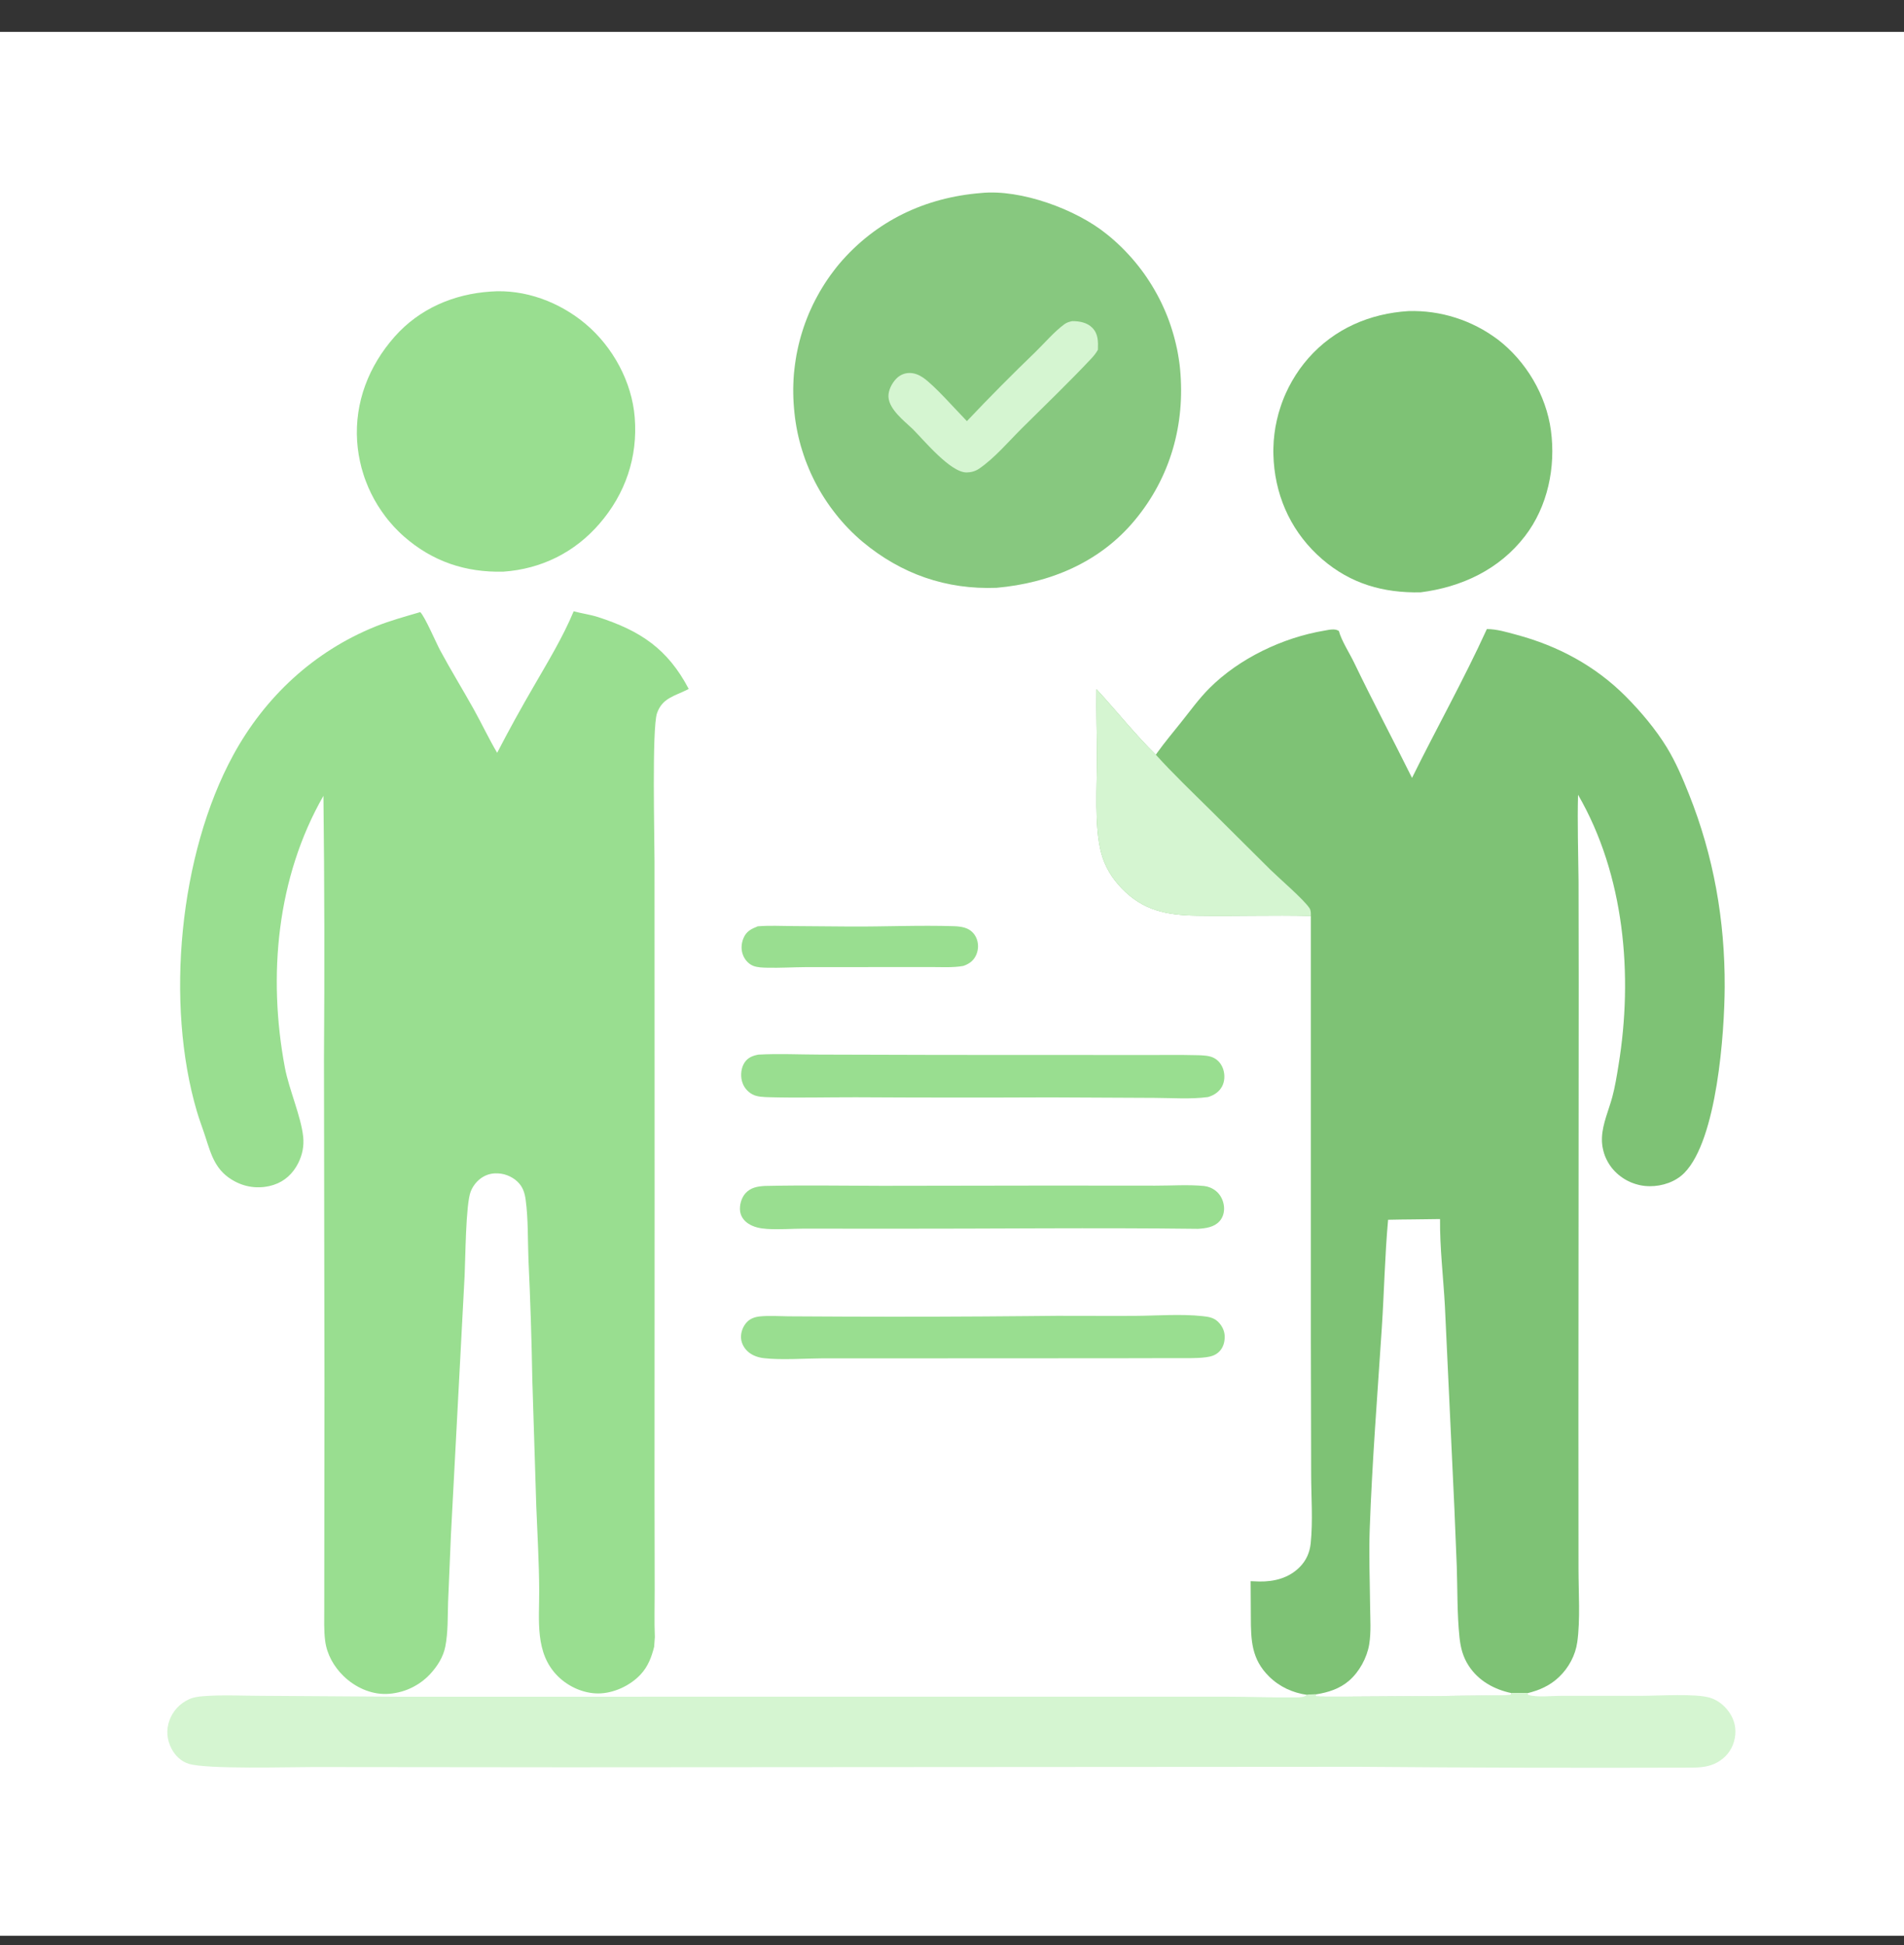 <svg width="46" height="47" viewBox="0 0 46 47" fill="none" xmlns="http://www.w3.org/2000/svg">
<rect x="0" y="0" width="46" height="47" fill="#333333" stroke="none"/>
<g clip-path="url(#clip0_1884_104017)">
<path d="M0 0.77H46V46.77H0V0.77Z" fill="white"/>
<path d="M35.922 15.199C36.161 15.199 36.406 15.274 36.636 15.336C37.638 15.604 38.539 16.086 39.274 16.823C39.635 17.185 40.004 17.623 40.27 18.059C40.488 18.416 40.649 18.798 40.803 19.184C41.401 20.681 41.675 22.234 41.668 23.845C41.663 24.95 41.484 27.534 40.694 28.338C40.48 28.556 40.159 28.662 39.857 28.66C39.837 28.66 39.818 28.659 39.798 28.658C39.779 28.657 39.759 28.656 39.74 28.654C39.72 28.651 39.701 28.649 39.682 28.646C39.662 28.643 39.643 28.639 39.624 28.636C39.605 28.631 39.586 28.627 39.567 28.622C39.548 28.617 39.529 28.612 39.511 28.606C39.492 28.6 39.473 28.594 39.455 28.587C39.437 28.581 39.419 28.573 39.401 28.566C39.383 28.558 39.365 28.55 39.347 28.541C39.33 28.533 39.312 28.524 39.295 28.515C39.278 28.505 39.261 28.495 39.244 28.485C39.228 28.475 39.211 28.464 39.195 28.453C39.179 28.442 39.163 28.431 39.148 28.419C39.132 28.407 39.117 28.395 39.102 28.383C39.087 28.37 39.072 28.357 39.058 28.344C39.043 28.33 39.029 28.317 39.016 28.303C39.002 28.289 38.99 28.275 38.977 28.261C38.965 28.247 38.953 28.232 38.941 28.218C38.929 28.203 38.918 28.188 38.907 28.172C38.896 28.157 38.885 28.141 38.875 28.125C38.865 28.109 38.855 28.093 38.846 28.076C38.837 28.06 38.828 28.043 38.819 28.026C38.811 28.009 38.803 27.992 38.795 27.975C38.787 27.958 38.78 27.94 38.773 27.922C38.767 27.905 38.761 27.887 38.755 27.869C38.749 27.851 38.744 27.833 38.739 27.814C38.734 27.796 38.73 27.778 38.726 27.759C38.722 27.741 38.718 27.722 38.715 27.703C38.712 27.685 38.71 27.666 38.708 27.647C38.706 27.628 38.705 27.61 38.703 27.591C38.703 27.572 38.702 27.553 38.702 27.534C38.702 27.515 38.702 27.496 38.703 27.477C38.719 27.144 38.866 26.826 38.952 26.507C39.019 26.259 39.061 25.996 39.102 25.742C39.46 23.563 39.247 21.14 38.125 19.202C38.107 19.895 38.13 20.59 38.137 21.284L38.141 23.73L38.134 34.331L38.136 37.91C38.136 38.459 38.182 39.145 38.106 39.677C38.061 39.997 37.898 40.297 37.665 40.519C37.447 40.727 37.191 40.839 36.902 40.91C36.778 40.899 36.645 40.908 36.52 40.908L36.498 40.955C36.446 40.969 31.892 41.008 31.797 40.989L31.788 40.951L31.801 40.937C31.728 40.938 31.655 40.937 31.583 40.951C31.231 40.901 30.916 40.758 30.66 40.506C30.233 40.085 30.221 39.627 30.22 39.062L30.215 38.203C30.285 38.207 30.354 38.21 30.424 38.211C30.785 38.217 31.137 38.128 31.399 37.864C31.558 37.704 31.642 37.513 31.666 37.29C31.722 36.75 31.678 36.165 31.677 35.619L31.67 32.339L31.67 22.129C30.753 22.104 29.833 22.139 28.915 22.123C28.189 22.111 27.615 22.001 27.097 21.46C26.861 21.213 26.692 20.938 26.604 20.606C26.432 19.955 26.505 18.969 26.503 18.27C26.501 17.731 26.481 17.191 26.491 16.652C26.976 17.176 27.415 17.735 27.925 18.236C27.934 18.222 27.943 18.208 27.952 18.195C28.136 17.937 28.341 17.695 28.538 17.447C28.758 17.171 28.967 16.881 29.217 16.63C29.942 15.904 30.994 15.404 32.001 15.236C32.11 15.217 32.255 15.18 32.347 15.246C32.409 15.479 32.604 15.78 32.714 16.008C33.165 16.946 33.652 17.863 34.114 18.795C34.707 17.592 35.365 16.421 35.922 15.199Z" fill="#7EC275"/>
<path d="M33.536 29.471C33.955 29.461 34.373 29.463 34.791 29.454C34.784 30.145 34.87 30.858 34.908 31.55L35.073 35.066C35.119 35.992 35.16 36.918 35.195 37.844C35.214 38.409 35.202 38.998 35.261 39.559C35.287 39.811 35.343 40.03 35.481 40.244C35.719 40.611 36.099 40.82 36.518 40.908L36.497 40.955C36.444 40.969 31.891 41.009 31.796 40.989L31.787 40.951L31.8 40.937C32.091 40.891 32.364 40.804 32.591 40.609C32.838 40.397 33.026 40.054 33.079 39.733C33.129 39.431 33.104 39.106 33.101 38.8C33.095 38.185 33.07 37.56 33.092 36.946C33.15 35.325 33.278 33.703 33.384 32.085C33.441 31.215 33.457 30.338 33.536 29.471Z" fill="white"/>
<path d="M26.491 16.652C26.976 17.177 27.415 17.735 27.925 18.236C28.346 18.7 28.8 19.134 29.244 19.573L30.692 21.013C30.904 21.221 31.497 21.731 31.636 21.941C31.674 21.998 31.67 22.062 31.67 22.129C30.753 22.105 29.833 22.139 28.915 22.123C28.189 22.111 27.615 22.001 27.097 21.46C26.861 21.213 26.692 20.938 26.604 20.607C26.432 19.955 26.505 18.969 26.503 18.271C26.501 17.732 26.481 17.191 26.491 16.652Z" fill="#D5F5D1"/>
<path d="M13.86 14.769C14.052 14.822 14.256 14.848 14.445 14.908C15.47 15.239 16.13 15.675 16.639 16.645L16.603 16.664C16.301 16.817 15.999 16.866 15.873 17.233C15.748 17.599 15.813 20.253 15.813 20.826L15.815 28.985L15.813 36.073L15.817 38.413C15.818 38.791 15.805 39.175 15.821 39.553L15.804 39.788C15.742 40.036 15.656 40.265 15.478 40.456C15.227 40.727 14.824 40.915 14.453 40.916C14.092 40.916 13.728 40.75 13.474 40.496C12.918 39.941 13.03 39.146 13.027 38.429C13.024 37.746 12.982 37.063 12.956 36.381L12.861 33.347C12.844 32.372 12.813 31.398 12.767 30.423C12.749 29.951 12.763 29.456 12.7 28.989C12.676 28.814 12.63 28.671 12.499 28.548C12.481 28.531 12.462 28.515 12.443 28.5C12.423 28.486 12.403 28.472 12.382 28.459C12.361 28.446 12.339 28.435 12.318 28.424C12.295 28.413 12.273 28.404 12.25 28.395C12.227 28.387 12.204 28.379 12.18 28.373C12.156 28.367 12.132 28.362 12.108 28.358C12.084 28.355 12.059 28.352 12.035 28.351C12.01 28.349 11.986 28.349 11.961 28.35C11.692 28.359 11.47 28.543 11.372 28.789C11.25 29.101 11.245 30.427 11.225 30.822L10.895 37.069L10.826 38.699C10.814 39.056 10.827 39.435 10.758 39.786C10.709 40.036 10.562 40.266 10.389 40.451C10.372 40.469 10.355 40.487 10.337 40.504C10.319 40.521 10.301 40.538 10.282 40.554C10.264 40.57 10.245 40.586 10.225 40.602C10.206 40.617 10.186 40.632 10.166 40.646C10.146 40.66 10.125 40.674 10.105 40.688C10.084 40.701 10.063 40.714 10.041 40.726C10.02 40.739 9.998 40.751 9.976 40.762C9.954 40.773 9.932 40.784 9.909 40.794C9.887 40.804 9.864 40.814 9.841 40.823C9.818 40.832 9.795 40.841 9.771 40.849C9.748 40.856 9.724 40.864 9.7 40.871C9.677 40.877 9.653 40.884 9.629 40.889C9.604 40.895 9.58 40.9 9.556 40.904C9.531 40.909 9.507 40.913 9.482 40.916C9.458 40.919 9.433 40.922 9.409 40.924C9.384 40.926 9.359 40.927 9.335 40.928C8.95 40.939 8.573 40.761 8.3 40.496C8.066 40.268 7.898 39.972 7.856 39.647C7.822 39.388 7.835 39.12 7.834 38.859L7.835 37.61L7.839 33.452L7.827 25.581C7.843 23.463 7.839 21.346 7.814 19.228C6.685 21.201 6.467 23.583 6.882 25.791C6.983 26.326 7.273 26.971 7.325 27.467C7.348 27.691 7.305 27.905 7.203 28.106C7.078 28.353 6.88 28.541 6.614 28.627C6.595 28.633 6.576 28.639 6.556 28.644C6.536 28.65 6.517 28.654 6.497 28.659C6.477 28.663 6.457 28.667 6.437 28.67C6.417 28.674 6.397 28.676 6.377 28.679C6.357 28.681 6.337 28.683 6.316 28.684C6.296 28.685 6.276 28.686 6.255 28.686C6.235 28.687 6.215 28.686 6.195 28.686C6.174 28.685 6.154 28.684 6.134 28.682C6.114 28.68 6.093 28.678 6.073 28.675C6.053 28.672 6.033 28.669 6.013 28.665C5.993 28.661 5.974 28.657 5.954 28.652C5.934 28.647 5.915 28.642 5.895 28.636C5.876 28.63 5.856 28.624 5.837 28.617C5.818 28.61 5.799 28.603 5.781 28.595C5.762 28.587 5.743 28.579 5.725 28.57C5.707 28.562 5.688 28.553 5.671 28.543C5.213 28.298 5.109 27.925 4.964 27.473C4.898 27.268 4.82 27.067 4.759 26.861C3.987 24.249 4.33 20.638 5.636 18.242C6.402 16.837 7.582 15.74 9.069 15.138C9.423 14.995 9.788 14.897 10.153 14.789C10.266 14.899 10.537 15.533 10.634 15.713C10.893 16.195 11.181 16.661 11.447 17.139C11.64 17.486 11.809 17.846 12.011 18.189C12.294 17.642 12.592 17.102 12.902 16.57C13.239 15.986 13.601 15.391 13.86 14.769Z" fill="#99DE90"/>
<path d="M23.707 4.663C24.662 4.567 26.003 5.058 26.739 5.658C26.77 5.682 26.8 5.708 26.831 5.733C26.861 5.759 26.891 5.785 26.921 5.811C26.95 5.837 26.98 5.864 27.009 5.891C27.038 5.918 27.066 5.945 27.095 5.973C27.123 6.001 27.151 6.029 27.178 6.057C27.206 6.086 27.233 6.115 27.26 6.144C27.287 6.173 27.314 6.202 27.34 6.232C27.366 6.262 27.392 6.292 27.417 6.322C27.443 6.353 27.468 6.383 27.492 6.414C27.517 6.445 27.541 6.477 27.565 6.508C27.589 6.54 27.613 6.572 27.636 6.604C27.659 6.636 27.681 6.669 27.704 6.702C27.726 6.734 27.748 6.767 27.769 6.801C27.791 6.834 27.812 6.868 27.832 6.901C27.853 6.935 27.873 6.969 27.893 7.004C27.913 7.038 27.932 7.073 27.951 7.107C27.97 7.142 27.989 7.177 28.007 7.213C28.025 7.248 28.043 7.283 28.06 7.319C28.077 7.355 28.094 7.391 28.11 7.427C28.126 7.463 28.142 7.499 28.158 7.536C28.173 7.572 28.188 7.609 28.203 7.646C28.217 7.683 28.231 7.72 28.245 7.757C28.258 7.794 28.271 7.832 28.284 7.869C28.297 7.907 28.309 7.944 28.32 7.982C28.332 8.02 28.343 8.058 28.354 8.096C28.365 8.134 28.375 8.173 28.385 8.211C28.395 8.25 28.404 8.288 28.413 8.327C28.422 8.365 28.43 8.404 28.439 8.443C28.446 8.482 28.454 8.521 28.461 8.56C28.468 8.599 28.474 8.638 28.48 8.677C28.486 8.716 28.492 8.755 28.497 8.795C28.502 8.834 28.506 8.873 28.51 8.913C28.637 10.251 28.279 11.533 27.413 12.573C26.57 13.587 25.369 14.087 24.078 14.202C22.859 14.249 21.777 13.871 20.839 13.09C20.809 13.065 20.78 13.04 20.751 13.014C20.722 12.988 20.694 12.962 20.665 12.935C20.637 12.909 20.609 12.882 20.581 12.855C20.554 12.828 20.526 12.8 20.499 12.772C20.472 12.744 20.446 12.716 20.419 12.688C20.393 12.659 20.367 12.63 20.342 12.601C20.316 12.572 20.291 12.543 20.266 12.513C20.241 12.483 20.217 12.453 20.193 12.422C20.169 12.392 20.145 12.361 20.122 12.33C20.098 12.3 20.075 12.268 20.053 12.237C20.03 12.205 20.008 12.173 19.986 12.141C19.964 12.109 19.943 12.077 19.922 12.044C19.901 12.012 19.88 11.979 19.86 11.946C19.84 11.912 19.82 11.879 19.801 11.846C19.781 11.812 19.762 11.778 19.744 11.744C19.725 11.71 19.707 11.676 19.689 11.641C19.672 11.607 19.654 11.572 19.638 11.537C19.621 11.502 19.604 11.467 19.588 11.432C19.572 11.396 19.557 11.361 19.542 11.325C19.527 11.289 19.512 11.254 19.498 11.217C19.483 11.181 19.47 11.145 19.456 11.109C19.443 11.072 19.43 11.036 19.418 10.999C19.405 10.962 19.393 10.925 19.382 10.888C19.37 10.851 19.359 10.814 19.348 10.777C19.338 10.74 19.328 10.702 19.318 10.665C19.308 10.627 19.299 10.589 19.29 10.552C19.281 10.514 19.273 10.476 19.265 10.438C19.257 10.4 19.25 10.362 19.243 10.324C19.236 10.286 19.23 10.247 19.224 10.209C19.218 10.171 19.212 10.132 19.207 10.094C19.202 10.055 19.198 10.017 19.194 9.978C19.189 9.94 19.186 9.901 19.183 9.863C19.179 9.824 19.176 9.785 19.174 9.746C19.171 9.707 19.169 9.668 19.168 9.629C19.166 9.59 19.165 9.551 19.165 9.512C19.164 9.473 19.164 9.433 19.164 9.394C19.165 9.355 19.166 9.316 19.167 9.277C19.168 9.238 19.17 9.199 19.172 9.16C19.174 9.121 19.177 9.082 19.18 9.043C19.184 9.005 19.188 8.966 19.192 8.927C19.196 8.888 19.201 8.849 19.206 8.811C19.211 8.772 19.216 8.733 19.223 8.695C19.229 8.656 19.235 8.618 19.242 8.579C19.249 8.541 19.257 8.502 19.265 8.464C19.273 8.426 19.281 8.388 19.29 8.35C19.299 8.312 19.308 8.274 19.318 8.236C19.328 8.198 19.338 8.161 19.349 8.123C19.36 8.085 19.371 8.048 19.383 8.011C19.394 7.974 19.407 7.936 19.419 7.899C19.432 7.862 19.445 7.826 19.458 7.789C19.472 7.752 19.486 7.716 19.5 7.68C19.514 7.643 19.529 7.607 19.544 7.571C19.56 7.535 19.576 7.499 19.592 7.464C19.608 7.428 19.624 7.393 19.641 7.358C19.658 7.323 19.676 7.288 19.694 7.253C19.712 7.218 19.73 7.184 19.749 7.15C19.767 7.115 19.786 7.081 19.806 7.047C19.826 7.014 19.846 6.98 19.866 6.947C19.886 6.913 19.907 6.88 19.928 6.848C19.949 6.815 19.971 6.782 19.993 6.75C20.015 6.718 20.037 6.686 20.06 6.654C20.083 6.622 20.106 6.591 20.13 6.56C20.153 6.528 20.177 6.497 20.201 6.467C20.226 6.436 20.25 6.406 20.275 6.376C21.159 5.336 22.353 4.77 23.707 4.663Z" fill="#87C87F"/>
<path d="M25.906 7.759C26.079 7.758 26.266 7.792 26.391 7.921C26.537 8.071 26.531 8.258 26.525 8.451C26.48 8.532 26.424 8.601 26.361 8.668C25.821 9.242 25.249 9.791 24.69 10.346C24.369 10.665 24.027 11.071 23.654 11.325C23.565 11.385 23.461 11.414 23.354 11.415C22.964 11.419 22.325 10.64 22.052 10.367C21.843 10.168 21.482 9.895 21.465 9.588C21.457 9.432 21.549 9.256 21.656 9.147C21.744 9.058 21.859 9.009 21.984 9.012C22.099 9.014 22.204 9.058 22.298 9.122C22.572 9.307 23.092 9.901 23.36 10.175C23.899 9.605 24.451 9.048 25.016 8.504C25.241 8.284 25.464 8.019 25.716 7.833C25.775 7.79 25.836 7.773 25.906 7.759Z" fill="#D5F5D1"/>
<path d="M36.518 40.908C36.644 40.908 36.777 40.899 36.901 40.91L36.923 40.952C37.148 41.016 37.479 40.973 37.719 40.973L39.673 40.973C40.09 40.972 40.966 40.914 41.315 41.02C41.528 41.085 41.708 41.245 41.818 41.435C41.934 41.635 41.955 41.856 41.893 42.078C41.832 42.295 41.689 42.469 41.493 42.579C41.3 42.688 41.091 42.706 40.874 42.708C38.191 42.717 35.509 42.71 32.826 42.688L13.701 42.7L7.574 42.694C7.013 42.693 4.999 42.753 4.557 42.615C4.373 42.558 4.224 42.411 4.139 42.241C4.031 42.026 4.012 41.799 4.092 41.572C4.174 41.34 4.342 41.16 4.565 41.057C4.672 41.007 4.784 40.993 4.901 40.983C5.363 40.945 5.845 40.973 6.31 40.973L9.648 40.995L24.466 40.994L29.636 40.994C30.197 40.994 30.761 41.019 31.322 41.011C31.419 41.01 31.5 41.008 31.582 40.951C31.654 40.937 31.727 40.938 31.8 40.937L31.787 40.951L31.796 40.989C31.891 41.008 36.444 40.968 36.497 40.955L36.518 40.908Z" fill="#D5F5D1"/>
<path d="M34.033 7.516C34.081 7.515 34.129 7.514 34.176 7.515C34.224 7.516 34.272 7.517 34.32 7.52C34.368 7.523 34.415 7.526 34.463 7.531C34.511 7.536 34.558 7.542 34.605 7.548C34.653 7.555 34.7 7.563 34.747 7.571C34.794 7.58 34.841 7.59 34.888 7.6C34.934 7.611 34.981 7.622 35.027 7.635C35.073 7.648 35.119 7.661 35.165 7.676C35.21 7.69 35.255 7.706 35.3 7.722C35.345 7.738 35.39 7.756 35.434 7.774C35.478 7.792 35.522 7.812 35.566 7.832C35.609 7.852 35.652 7.873 35.695 7.895C35.737 7.917 35.779 7.939 35.821 7.963C35.862 7.987 35.903 8.011 35.944 8.037C35.984 8.062 36.025 8.089 36.064 8.116C36.103 8.143 36.142 8.171 36.181 8.199C36.868 8.723 37.355 9.545 37.47 10.402C37.589 11.286 37.393 12.24 36.842 12.955C36.22 13.763 35.312 14.185 34.319 14.312C33.422 14.329 32.636 14.107 31.947 13.514C31.241 12.906 30.839 12.079 30.773 11.155C30.769 11.099 30.766 11.043 30.765 10.986C30.763 10.93 30.763 10.874 30.765 10.817C30.766 10.761 30.769 10.705 30.773 10.649C30.778 10.592 30.783 10.536 30.79 10.48C30.797 10.425 30.806 10.369 30.815 10.313C30.825 10.258 30.836 10.203 30.849 10.148C30.861 10.093 30.875 10.038 30.89 9.984C30.905 9.93 30.922 9.876 30.94 9.823C30.957 9.769 30.977 9.716 30.997 9.664C31.017 9.611 31.039 9.559 31.062 9.508C31.085 9.456 31.11 9.406 31.135 9.355C31.161 9.305 31.187 9.256 31.215 9.207C31.243 9.158 31.273 9.11 31.303 9.062C31.333 9.015 31.365 8.968 31.397 8.922C31.43 8.876 31.464 8.831 31.499 8.787C31.534 8.743 31.57 8.699 31.607 8.657C32.235 7.944 33.092 7.573 34.033 7.516Z" fill="#7EC275"/>
<path d="M11.851 7.045C12.679 6.981 13.518 7.297 14.149 7.828C14.808 8.383 15.268 9.228 15.335 10.089C15.411 11.047 15.109 11.931 14.481 12.656C13.881 13.35 13.074 13.748 12.163 13.812C11.249 13.835 10.449 13.568 9.757 12.96C9.716 12.924 9.676 12.887 9.637 12.848C9.598 12.81 9.56 12.771 9.522 12.731C9.485 12.691 9.449 12.65 9.414 12.608C9.378 12.566 9.344 12.523 9.311 12.479C9.278 12.436 9.246 12.392 9.215 12.346C9.184 12.301 9.154 12.255 9.125 12.209C9.096 12.162 9.068 12.115 9.042 12.067C9.015 12.019 8.99 11.97 8.966 11.921C8.942 11.872 8.919 11.822 8.897 11.772C8.875 11.722 8.855 11.671 8.836 11.62C8.816 11.568 8.798 11.517 8.782 11.464C8.765 11.412 8.749 11.36 8.735 11.307C8.721 11.254 8.708 11.201 8.697 11.147C8.685 11.094 8.675 11.04 8.666 10.986C8.657 10.932 8.649 10.877 8.643 10.823C8.637 10.769 8.632 10.714 8.628 10.659C8.568 9.717 8.91 8.843 9.531 8.138C10.131 7.459 10.957 7.105 11.851 7.045Z" fill="#99DE90"/>
<path d="M18.479 28.654C19.421 28.633 20.366 28.649 21.309 28.651L25.346 28.645L27.911 28.647C28.295 28.648 28.708 28.618 29.087 28.655C29.114 28.658 29.14 28.663 29.167 28.669C29.193 28.676 29.218 28.685 29.243 28.695C29.268 28.706 29.292 28.718 29.315 28.732C29.338 28.746 29.36 28.762 29.381 28.779C29.492 28.872 29.558 29.009 29.571 29.153C29.583 29.28 29.549 29.414 29.461 29.509C29.329 29.653 29.129 29.678 28.945 29.69C26.449 29.659 23.951 29.69 21.455 29.687L19.427 29.685C19.13 29.686 18.825 29.712 18.529 29.692C18.368 29.682 18.205 29.65 18.07 29.558C17.969 29.489 17.898 29.39 17.881 29.267C17.862 29.122 17.908 28.95 18.004 28.838C18.131 28.692 18.298 28.664 18.479 28.654Z" fill="#99DE90"/>
<path d="M18.32 25.481C18.805 25.454 19.306 25.479 19.793 25.48L22.706 25.488L27.516 25.49C27.989 25.493 28.465 25.482 28.938 25.495C29.056 25.498 29.205 25.503 29.313 25.554C29.432 25.61 29.515 25.716 29.554 25.84C29.595 25.971 29.59 26.126 29.525 26.249C29.453 26.384 29.329 26.463 29.186 26.506C28.768 26.563 28.309 26.527 27.887 26.526L25.362 26.514C23.8 26.521 22.238 26.52 20.676 26.511C19.98 26.51 19.279 26.529 18.584 26.51C18.454 26.506 18.293 26.504 18.177 26.441C18.162 26.433 18.146 26.424 18.131 26.413C18.117 26.403 18.103 26.392 18.089 26.381C18.076 26.369 18.062 26.357 18.05 26.344C18.038 26.331 18.026 26.318 18.015 26.304C18.005 26.29 17.994 26.275 17.985 26.26C17.976 26.244 17.967 26.229 17.959 26.213C17.952 26.197 17.945 26.18 17.939 26.163C17.933 26.147 17.928 26.13 17.923 26.112C17.888 25.971 17.907 25.793 17.99 25.67C18.07 25.551 18.184 25.508 18.32 25.481Z" fill="#99DE90"/>
<path d="M24.885 31.798C25.728 31.784 26.573 31.799 27.416 31.793C27.951 31.79 28.528 31.742 29.058 31.8C29.187 31.814 29.309 31.831 29.41 31.92C29.514 32.012 29.584 32.142 29.588 32.281C29.592 32.419 29.556 32.556 29.457 32.656C29.368 32.746 29.259 32.777 29.137 32.793C28.889 32.825 28.624 32.812 28.374 32.814L26.995 32.817L22.607 32.819L19.887 32.819C19.453 32.821 18.872 32.864 18.455 32.815C18.324 32.8 18.196 32.758 18.091 32.675C17.985 32.59 17.911 32.463 17.903 32.326C17.895 32.188 17.951 32.041 18.047 31.942C18.129 31.855 18.246 31.817 18.362 31.806C18.587 31.784 18.826 31.802 19.052 31.804L20.442 31.811C21.923 31.817 23.404 31.812 24.885 31.798Z" fill="#99DE90"/>
<path d="M18.307 22.381C18.583 22.358 18.871 22.373 19.148 22.375L20.543 22.386C21.376 22.391 22.216 22.351 23.049 22.378C23.156 22.381 23.273 22.395 23.371 22.439C23.481 22.489 23.562 22.583 23.601 22.696C23.607 22.713 23.612 22.731 23.616 22.748C23.62 22.766 23.623 22.783 23.625 22.801C23.627 22.819 23.628 22.837 23.629 22.855C23.629 22.873 23.628 22.891 23.627 22.909C23.625 22.927 23.623 22.944 23.619 22.962C23.616 22.98 23.611 22.997 23.606 23.014C23.601 23.031 23.595 23.048 23.588 23.065C23.581 23.081 23.573 23.098 23.564 23.113C23.5 23.23 23.393 23.299 23.269 23.339C23.017 23.383 22.741 23.365 22.486 23.365L21.287 23.366L19.458 23.367C19.151 23.369 18.841 23.389 18.534 23.381C18.429 23.379 18.303 23.376 18.205 23.339C18.093 23.297 18.005 23.202 17.958 23.093C17.897 22.952 17.905 22.799 17.966 22.658C18.035 22.499 18.152 22.443 18.307 22.381Z" fill="#99DE90"/>
</g>
<defs>
<clipPath id="clip0_1884_104017">
<rect width="46" height="46" fill="white" transform="translate(0 0.77)"/>
</clipPath>
</defs>
</svg>
